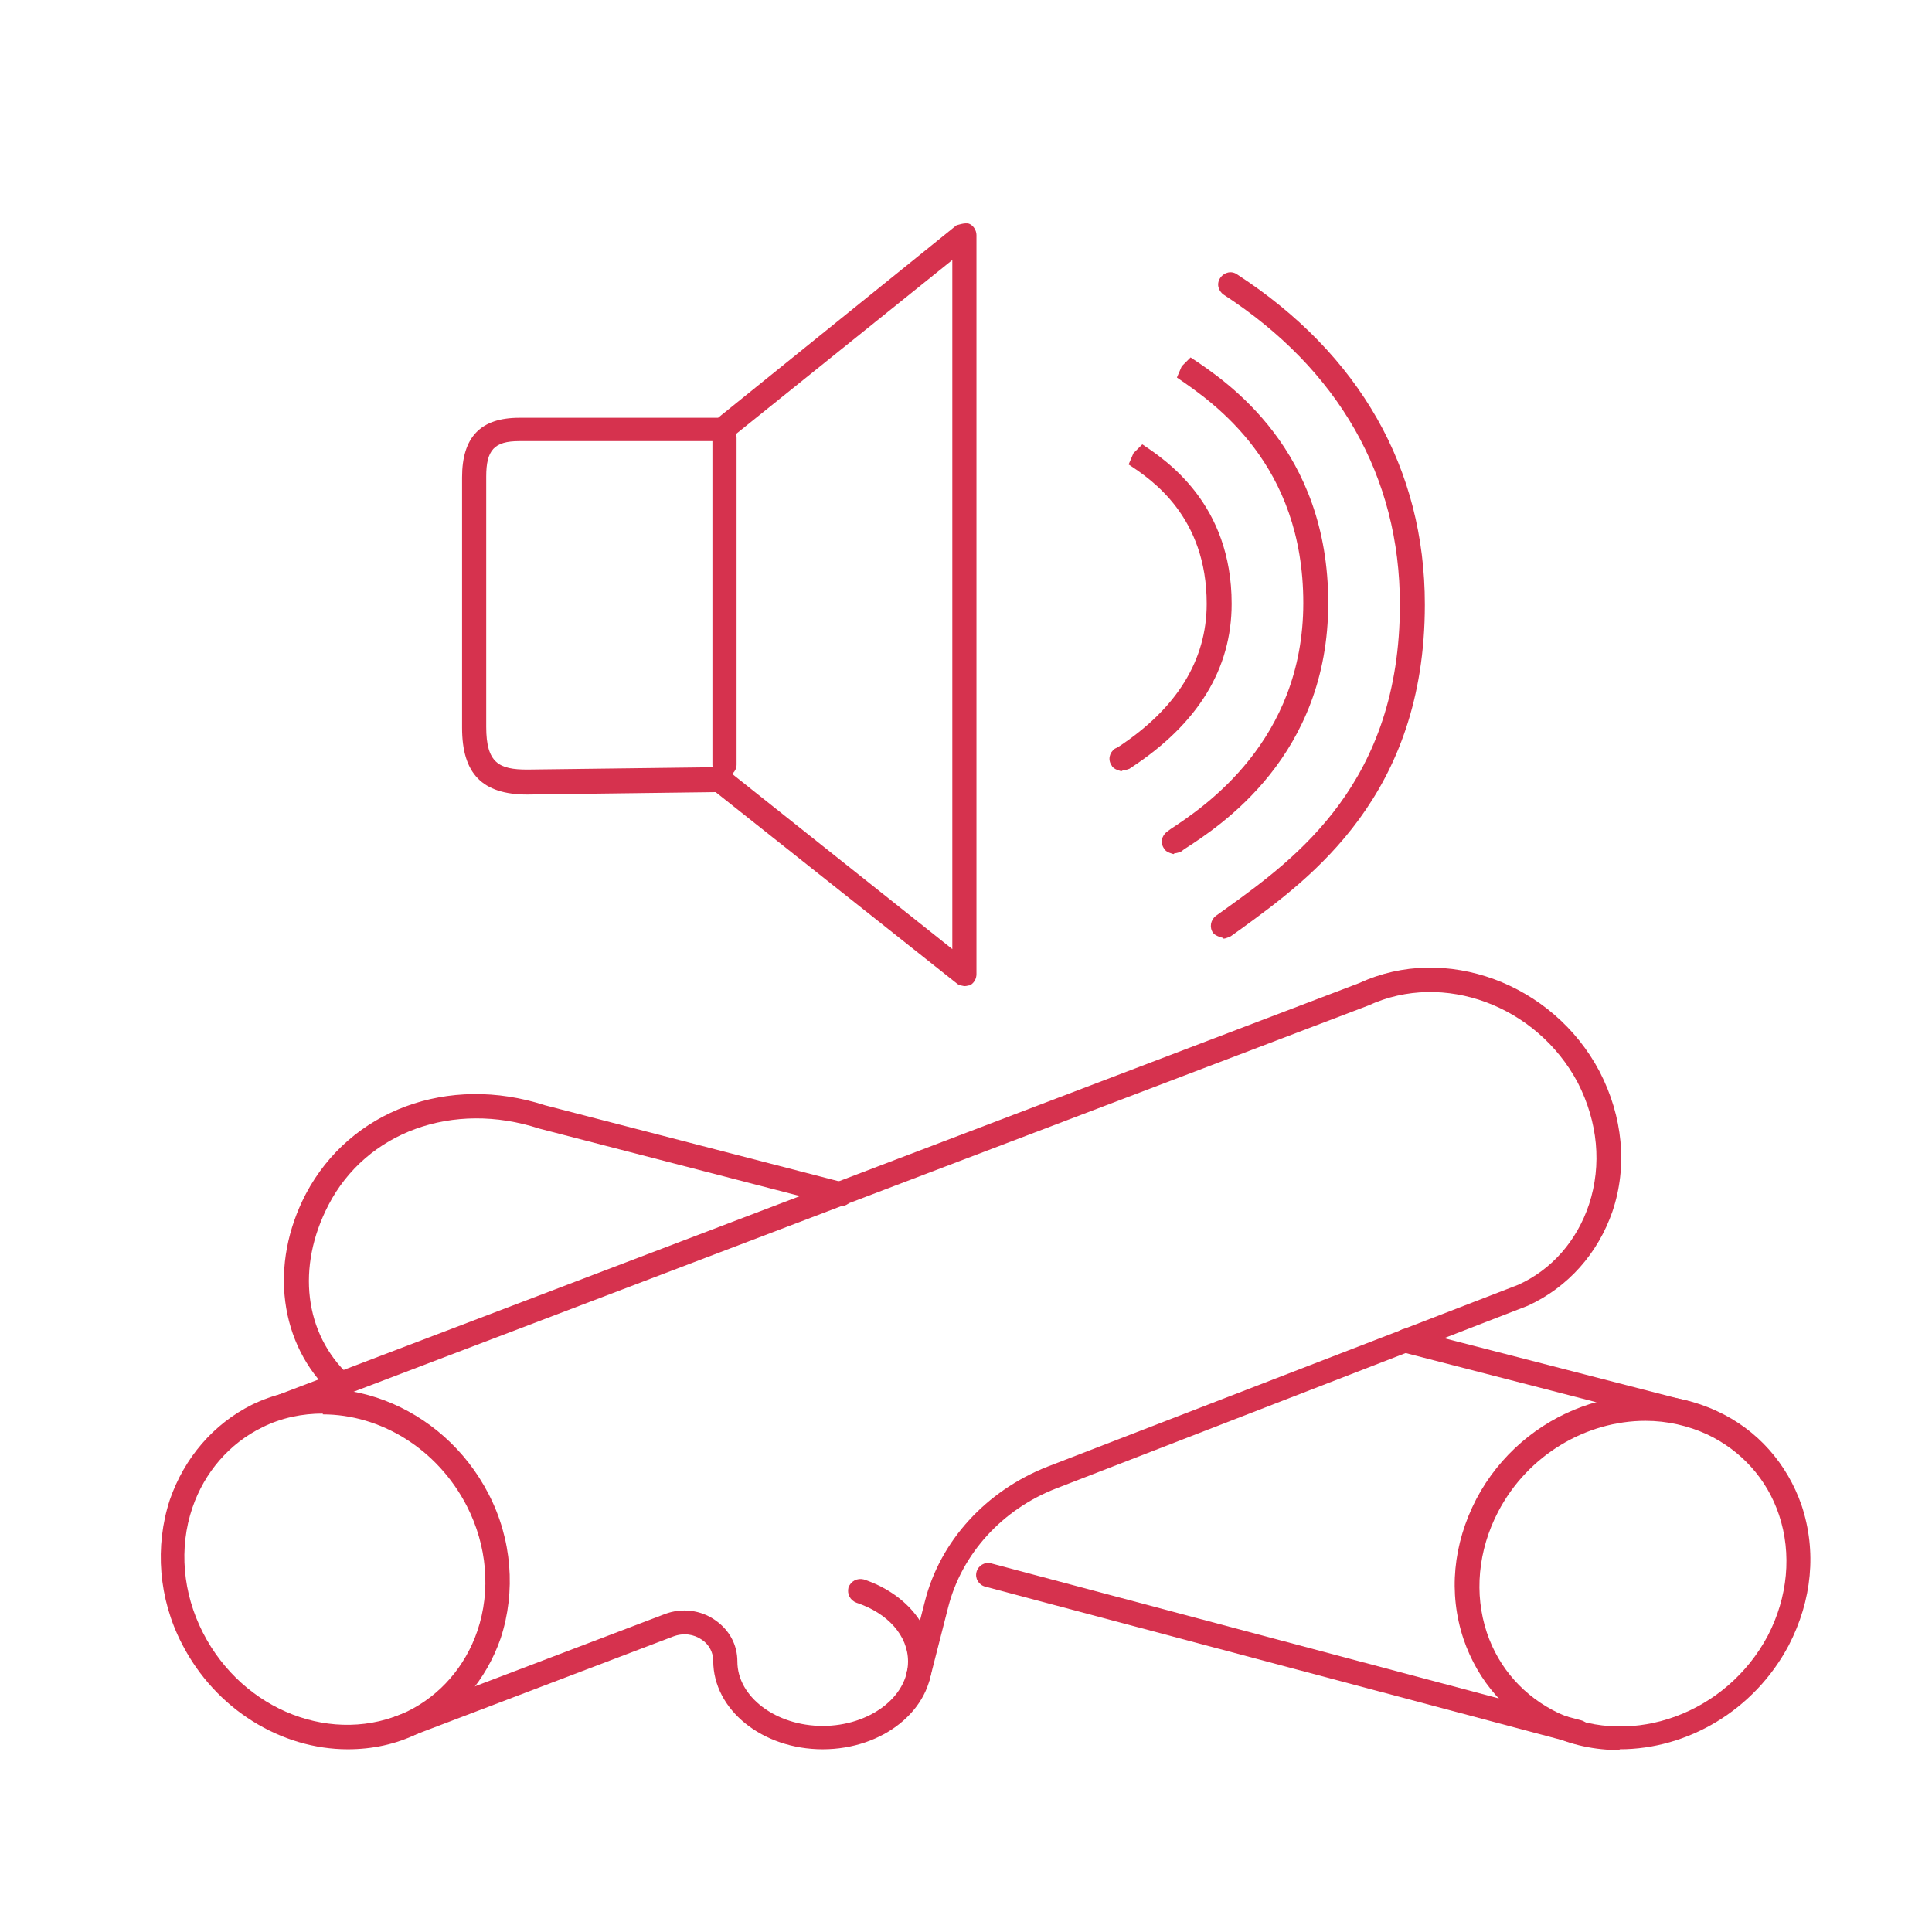 <?xml version="1.0" encoding="UTF-8"?>
<svg id="Layer_1" data-name="Layer 1" xmlns="http://www.w3.org/2000/svg" viewBox="0 0 24 24">
  <defs>
    <style>
      .cls-1 {
        fill: #d6324e;
      }
    </style>
  </defs>
  <g>
    <g>
      <path class="cls-1" d="M4.32,21.73c-.82,0-1.64-.49-2.06-1.31-.29-.56-.34-1.21-.15-1.79.18-.52.54-.94,1.02-1.18,1.05-.51,2.37,0,2.94,1.11h0c.29.56.34,1.21.15,1.79-.18.52-.54.94-1.02,1.18-.28.14-.58.2-.88.2ZM4.01,17.56c-.25,0-.51.05-.75.17-.41.2-.72.56-.87,1-.17.5-.12,1.06.13,1.55.5.98,1.63,1.41,2.54.98.41-.2.72-.56.87-1,.17-.5.12-1.06-.13-1.55h0c-.37-.72-1.08-1.14-1.79-1.14Z"/>
      <path class="cls-1" d="M11.41,20.97s-.03,0-.04,0c-.08-.02-.13-.1-.11-.18l.23-.9c.19-.75.76-1.37,1.52-1.67l5.85-2.26c.42-.19.73-.55.88-1,.16-.49.11-1.02-.14-1.51-.51-.96-1.67-1.39-2.6-.96l-13.53,5.15c-.08.03-.16,0-.19-.09-.03-.08,0-.16.09-.19l13.52-5.15c1.06-.49,2.4,0,2.98,1.1.29.56.35,1.18.16,1.74-.18.52-.55.94-1.05,1.17l-5.86,2.27c-.67.26-1.17.81-1.34,1.47l-.23.9c-.02.07-.08.11-.15.11Z"/>
      <path class="cls-1" d="M10.22,21.73c-.75,0-1.36-.49-1.36-1.1,0-.1-.05-.2-.14-.26-.1-.07-.23-.09-.36-.04l-3.39,1.29c-.08.03-.16,0-.19-.09-.03-.08,0-.16.09-.19l3.39-1.29c.21-.08.45-.05.63.08.17.12.27.3.27.51,0,.44.48.8,1.06.8s1.06-.36,1.06-.8c0-.32-.25-.6-.64-.73-.08-.03-.12-.11-.1-.19.03-.08.11-.12.19-.1.51.17.85.57.85,1.01,0,.61-.61,1.1-1.36,1.1Z"/>
    </g>
    <g>
      <path class="cls-1" d="M20.12,21.74c-.3,0-.61-.06-.89-.2-.5-.23-.87-.65-1.05-1.18-.19-.57-.13-1.18.16-1.74h0c.58-1.1,1.92-1.59,2.99-1.09.5.23.87.65,1.05,1.17.19.57.13,1.18-.16,1.74-.43.81-1.26,1.29-2.1,1.29ZM20.44,17.65c-.73,0-1.46.42-1.83,1.13h0c-.25.48-.3,1.02-.14,1.5.15.45.47.8.89,1,.93.43,2.09,0,2.6-.96.25-.48.3-1.02.14-1.5-.15-.45-.47-.8-.89-1-.24-.11-.5-.17-.77-.17ZM18.47,18.7h0,0Z"/>
      <path class="cls-1" d="M20.96,17.7s-.03,0-.04,0l-3.49-.9c-.08-.02-.13-.1-.11-.18.02-.08.11-.13.18-.11l3.49.9c.08.02.13.1.11.18-.02.07-.08.11-.15.11Z"/>
      <path class="cls-1" d="M19.61,21.66s-.03,0-.04,0l-7.33-1.95c-.08-.02-.13-.1-.11-.18.02-.08.1-.13.18-.11l7.33,1.95c.08.02.13.1.11.18-.02.07-.08.11-.14.11Z"/>
      <path class="cls-1" d="M4.22,17.35s-.07-.01-.1-.04c-.65-.61-.78-1.6-.32-2.48.55-1.04,1.77-1.49,2.97-1.1l3.71.96c.08.02.13.1.11.18s-.1.13-.18.11l-3.71-.96c-1.07-.35-2.15.04-2.62.95-.4.77-.3,1.6.26,2.12.06.06.06.15,0,.21-.03.03-.07.05-.11.05Z"/>
    </g>
  </g>
  <g>
    <path class="cls-1" d="M13.93,9.58s-.1-.02-.12-.07c-.05-.07-.03-.16.04-.21l.04-.02c.73-.48,1.1-1.08,1.1-1.78,0-1.08-.68-1.54-.97-1.73l.06-.14.08-.12-.08.12.11-.11c.3.2,1.11.74,1.11,1.98,0,.81-.42,1.49-1.24,2.03l-.03.02s-.05.02-.08.02Z"/>
    <path class="cls-1" d="M14.58,10.61s-.1-.02-.12-.07c-.05-.07-.03-.16.04-.21l.04-.03c.41-.27,1.65-1.09,1.65-2.81s-1.1-2.48-1.57-2.8l.06-.14.08-.12-.08.12.11-.11c.47.31,1.71,1.15,1.71,3.05s-1.34,2.77-1.79,3.06l-.04.03s-.05.02-.08.02Z"/>
    <path class="cls-1" d="M15.19,11.65s-.09-.02-.12-.06c-.05-.07-.03-.16.03-.21l.14-.1c.86-.62,2.15-1.56,2.15-3.77,0-1.59-.76-2.92-2.19-3.85-.07-.05-.09-.14-.04-.21.05-.07.14-.09.21-.04,1.52.99,2.33,2.41,2.33,4.1,0,2.37-1.42,3.4-2.27,4.02l-.14.1s-.06.03-.09.03Z"/>
  </g>
  <g>
    <path class="cls-1" d="M11.98,12.25s-.07-.01-.09-.03l-3-2.38-2.34.03h0c-.56,0-.81-.26-.81-.83v-3.11c0-.5.23-.74.71-.74h2.47l2.96-2.39s.11-.04.16-.02c.05.02.09.08.09.14v9.18c0,.06-.03.11-.08.14-.02,0-.04.01-.07.01ZM8.95,9.54s.07.01.09.03l2.79,2.22V3.23l-2.76,2.22s-.06.03-.09.03h-2.53c-.31,0-.41.11-.41.44v3.11c0,.45.16.53.51.53l2.4-.03h0Z"/>
    <path class="cls-1" d="M9,9.65c-.08,0-.15-.07-.15-.15v-4.06c0-.08.07-.15.15-.15s.15.07.15.15v4.06c0,.08-.07.15-.15.15Z"/>
  </g>
</svg>